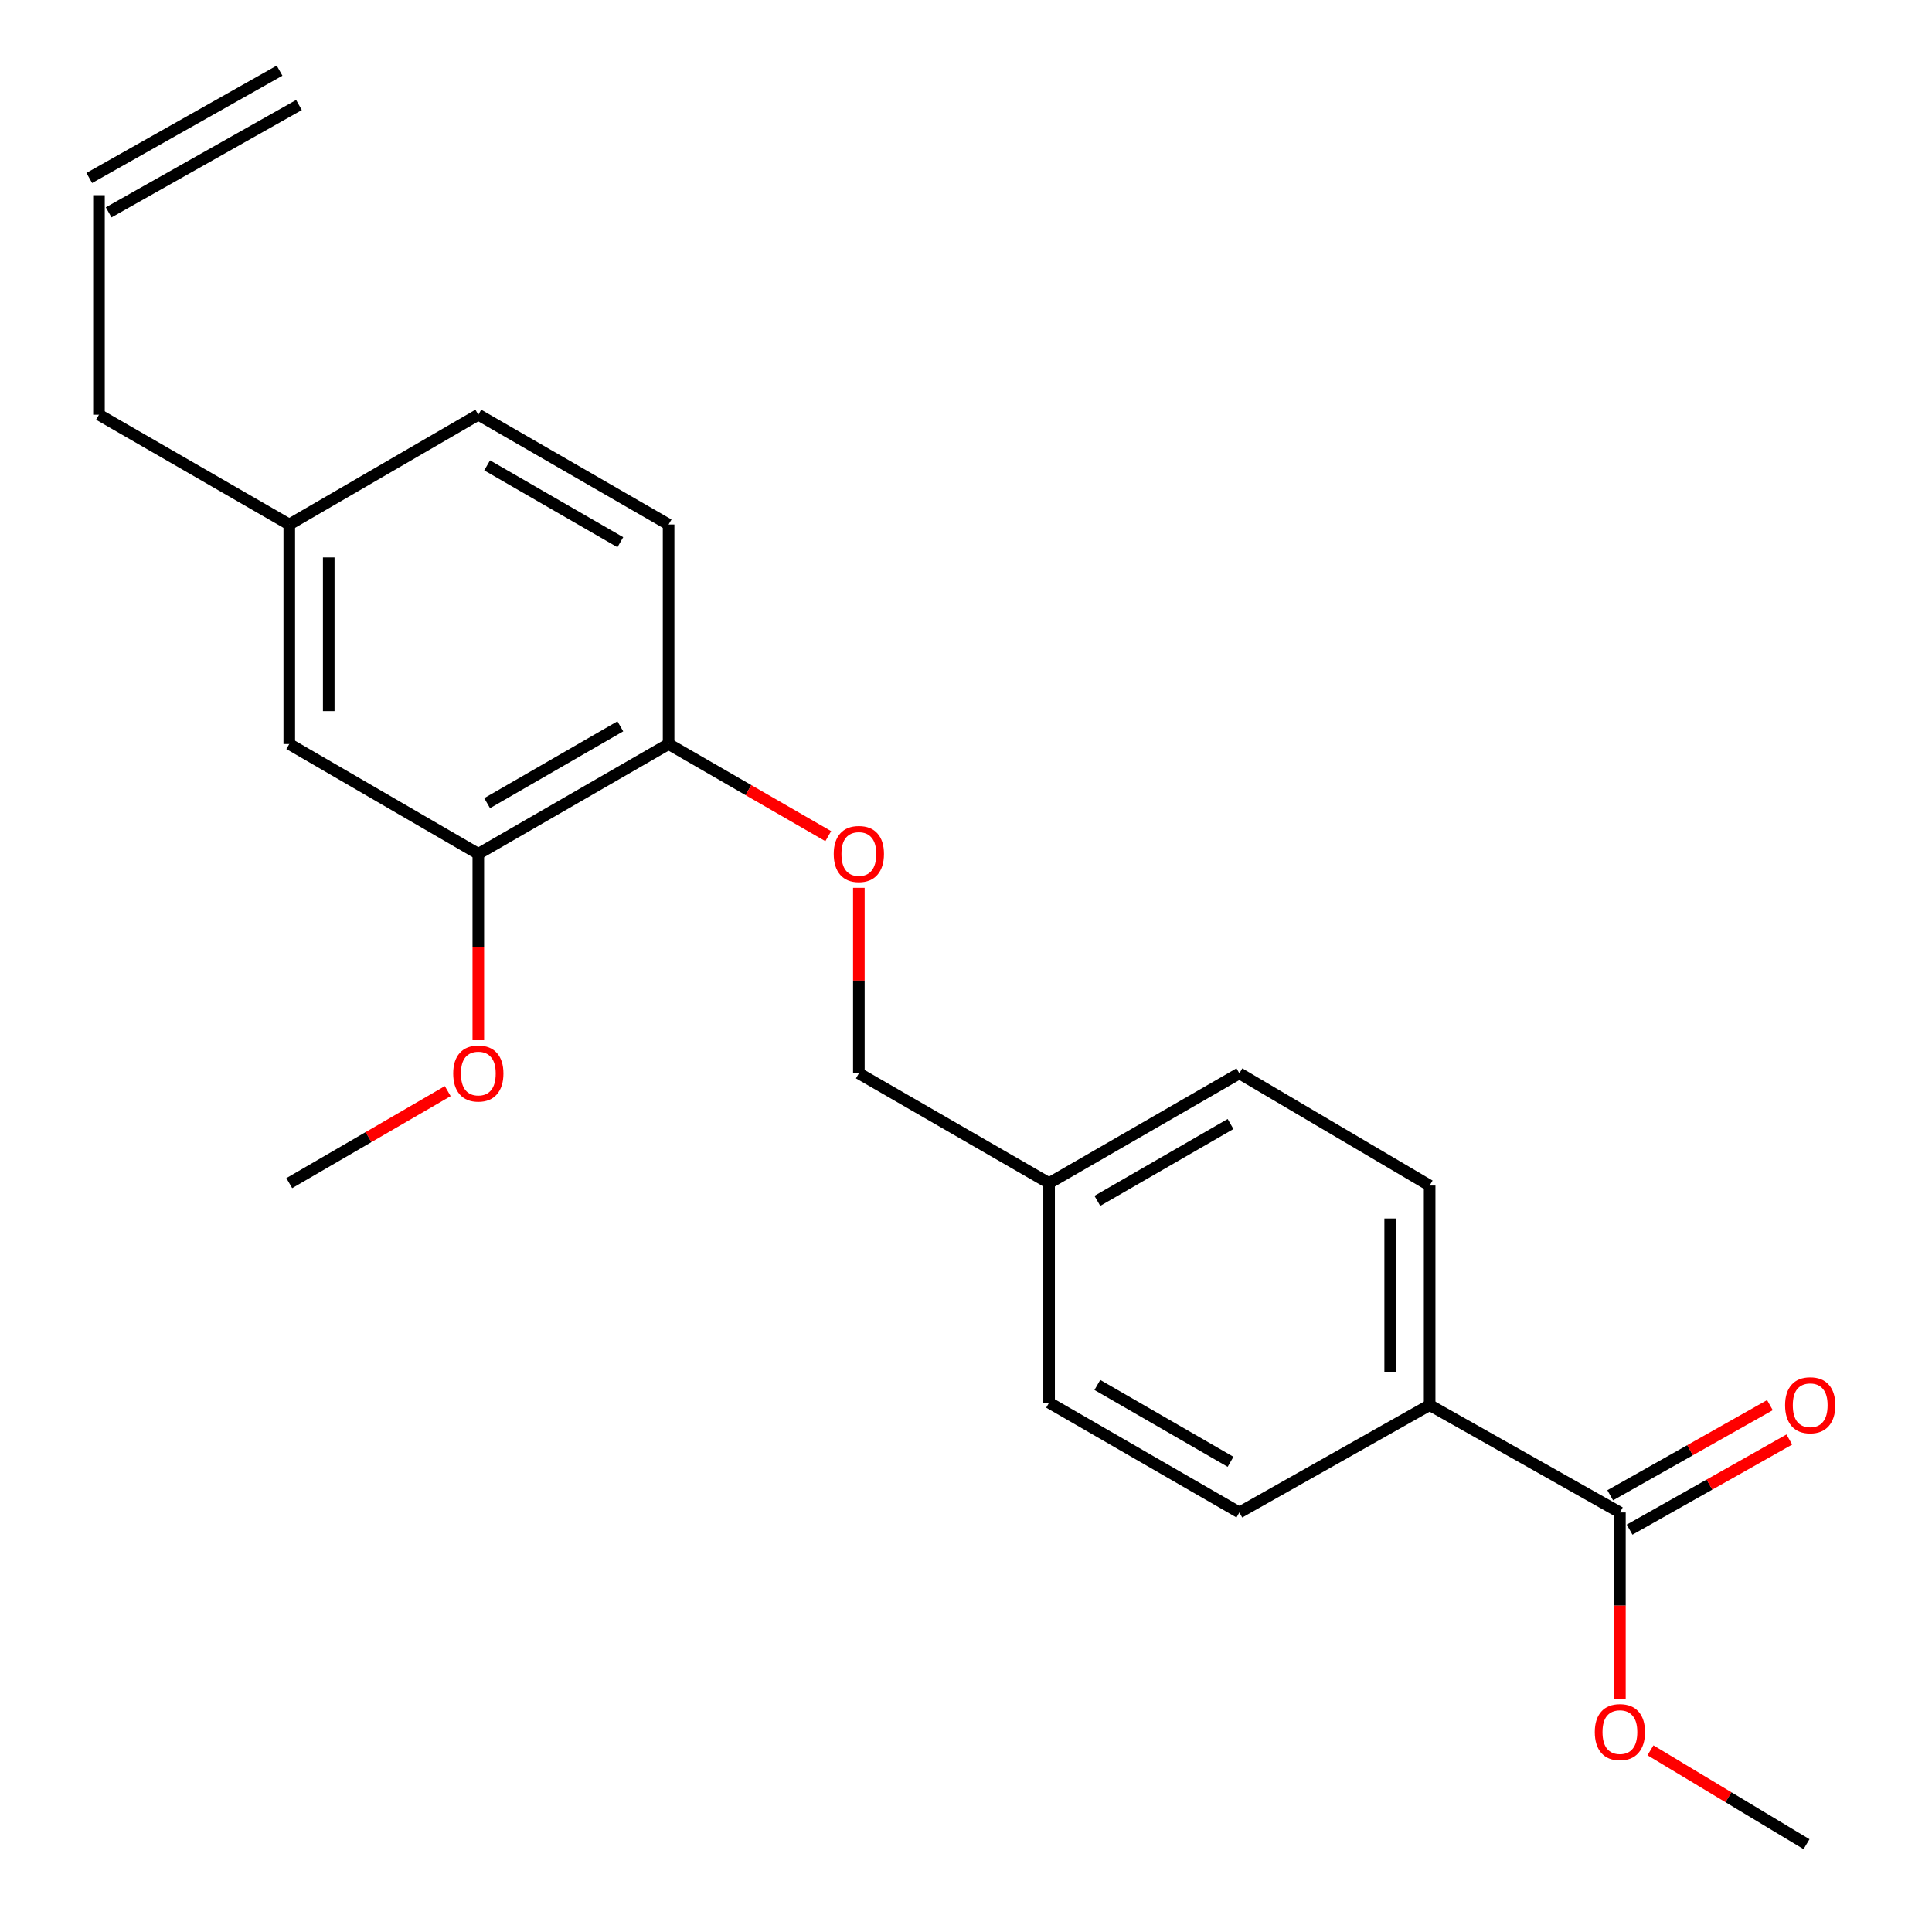 <?xml version='1.0' encoding='iso-8859-1'?>
<svg version='1.1' baseProfile='full'
              xmlns='http://www.w3.org/2000/svg'
                      xmlns:rdkit='http://www.rdkit.org/xml'
                      xmlns:xlink='http://www.w3.org/1999/xlink'
                  xml:space='preserve'
width='1000px' height='1000px' viewBox='0 0 1000 1000'>
<!-- END OF HEADER -->
<rect style='opacity:1.0;fill:#FFFFFF;stroke:none' width='1000' height='1000' x='0' y='0'> </rect>
<path class='bond-1' d='M 838.459,782.844 L 739.982,727.267' style='fill:none;fill-rule:evenodd;stroke:#000000;stroke-width:6px;stroke-linecap:butt;stroke-linejoin:miter;stroke-opacity:1' />
<path class='bond-5' d='M 843.478,791.74 L 884.814,768.417' style='fill:none;fill-rule:evenodd;stroke:#000000;stroke-width:6px;stroke-linecap:butt;stroke-linejoin:miter;stroke-opacity:1' />
<path class='bond-5' d='M 884.814,768.417 L 926.15,745.093' style='fill:none;fill-rule:evenodd;stroke:#FF0000;stroke-width:6px;stroke-linecap:butt;stroke-linejoin:miter;stroke-opacity:1' />
<path class='bond-5' d='M 833.439,773.948 L 874.775,750.625' style='fill:none;fill-rule:evenodd;stroke:#000000;stroke-width:6px;stroke-linecap:butt;stroke-linejoin:miter;stroke-opacity:1' />
<path class='bond-5' d='M 874.775,750.625 L 916.111,727.302' style='fill:none;fill-rule:evenodd;stroke:#FF0000;stroke-width:6px;stroke-linecap:butt;stroke-linejoin:miter;stroke-opacity:1' />
<path class='bond-13' d='M 838.459,782.844 L 838.459,831.066' style='fill:none;fill-rule:evenodd;stroke:#000000;stroke-width:6px;stroke-linecap:butt;stroke-linejoin:miter;stroke-opacity:1' />
<path class='bond-13' d='M 838.459,831.066 L 838.459,879.289' style='fill:none;fill-rule:evenodd;stroke:#FF0000;stroke-width:6px;stroke-linecap:butt;stroke-linejoin:miter;stroke-opacity:1' />
<path class='bond-0' d='M 247.576,441.938 L 346.064,385.112' style='fill:none;fill-rule:evenodd;stroke:#000000;stroke-width:6px;stroke-linecap:butt;stroke-linejoin:miter;stroke-opacity:1' />
<path class='bond-0' d='M 252.14,415.719 L 321.081,375.942' style='fill:none;fill-rule:evenodd;stroke:#000000;stroke-width:6px;stroke-linecap:butt;stroke-linejoin:miter;stroke-opacity:1' />
<path class='bond-4' d='M 247.576,441.938 L 149.723,385.112' style='fill:none;fill-rule:evenodd;stroke:#000000;stroke-width:6px;stroke-linecap:butt;stroke-linejoin:miter;stroke-opacity:1' />
<path class='bond-18' d='M 247.576,441.938 L 247.576,490.171' style='fill:none;fill-rule:evenodd;stroke:#000000;stroke-width:6px;stroke-linecap:butt;stroke-linejoin:miter;stroke-opacity:1' />
<path class='bond-18' d='M 247.576,490.171 L 247.576,538.405' style='fill:none;fill-rule:evenodd;stroke:#FF0000;stroke-width:6px;stroke-linecap:butt;stroke-linejoin:miter;stroke-opacity:1' />
<path class='bond-6' d='M 739.982,727.267 L 739.982,613.639' style='fill:none;fill-rule:evenodd;stroke:#000000;stroke-width:6px;stroke-linecap:butt;stroke-linejoin:miter;stroke-opacity:1' />
<path class='bond-6' d='M 719.553,710.223 L 719.553,630.683' style='fill:none;fill-rule:evenodd;stroke:#000000;stroke-width:6px;stroke-linecap:butt;stroke-linejoin:miter;stroke-opacity:1' />
<path class='bond-7' d='M 739.982,727.267 L 641.494,782.844' style='fill:none;fill-rule:evenodd;stroke:#000000;stroke-width:6px;stroke-linecap:butt;stroke-linejoin:miter;stroke-opacity:1' />
<path class='bond-2' d='M 346.064,385.112 L 387.381,408.954' style='fill:none;fill-rule:evenodd;stroke:#000000;stroke-width:6px;stroke-linecap:butt;stroke-linejoin:miter;stroke-opacity:1' />
<path class='bond-2' d='M 387.381,408.954 L 428.698,432.796' style='fill:none;fill-rule:evenodd;stroke:#FF0000;stroke-width:6px;stroke-linecap:butt;stroke-linejoin:miter;stroke-opacity:1' />
<path class='bond-8' d='M 346.064,385.112 L 346.064,271.473' style='fill:none;fill-rule:evenodd;stroke:#000000;stroke-width:6px;stroke-linecap:butt;stroke-linejoin:miter;stroke-opacity:1' />
<path class='bond-3' d='M 444.54,459.538 L 444.54,507.552' style='fill:none;fill-rule:evenodd;stroke:#FF0000;stroke-width:6px;stroke-linecap:butt;stroke-linejoin:miter;stroke-opacity:1' />
<path class='bond-3' d='M 444.54,507.552 L 444.54,555.566' style='fill:none;fill-rule:evenodd;stroke:#000000;stroke-width:6px;stroke-linecap:butt;stroke-linejoin:miter;stroke-opacity:1' />
<path class='bond-23' d='M 149.723,385.112 L 149.723,271.473' style='fill:none;fill-rule:evenodd;stroke:#000000;stroke-width:6px;stroke-linecap:butt;stroke-linejoin:miter;stroke-opacity:1' />
<path class='bond-23' d='M 170.152,368.067 L 170.152,288.519' style='fill:none;fill-rule:evenodd;stroke:#000000;stroke-width:6px;stroke-linecap:butt;stroke-linejoin:miter;stroke-opacity:1' />
<path class='bond-16' d='M 739.982,613.639 L 641.494,555.566' style='fill:none;fill-rule:evenodd;stroke:#000000;stroke-width:6px;stroke-linecap:butt;stroke-linejoin:miter;stroke-opacity:1' />
<path class='bond-17' d='M 641.494,782.844 L 543.006,726.019' style='fill:none;fill-rule:evenodd;stroke:#000000;stroke-width:6px;stroke-linecap:butt;stroke-linejoin:miter;stroke-opacity:1' />
<path class='bond-17' d='M 636.93,756.626 L 567.988,716.848' style='fill:none;fill-rule:evenodd;stroke:#000000;stroke-width:6px;stroke-linecap:butt;stroke-linejoin:miter;stroke-opacity:1' />
<path class='bond-15' d='M 346.064,271.473 L 247.576,214.659' style='fill:none;fill-rule:evenodd;stroke:#000000;stroke-width:6px;stroke-linecap:butt;stroke-linejoin:miter;stroke-opacity:1' />
<path class='bond-15' d='M 321.083,280.646 L 252.141,240.877' style='fill:none;fill-rule:evenodd;stroke:#000000;stroke-width:6px;stroke-linecap:butt;stroke-linejoin:miter;stroke-opacity:1' />
<path class='bond-9' d='M 51.224,101.02 L 51.224,214.659' style='fill:none;fill-rule:evenodd;stroke:#000000;stroke-width:6px;stroke-linecap:butt;stroke-linejoin:miter;stroke-opacity:1' />
<path class='bond-10' d='M 56.242,109.916 L 154.742,54.351' style='fill:none;fill-rule:evenodd;stroke:#000000;stroke-width:6px;stroke-linecap:butt;stroke-linejoin:miter;stroke-opacity:1' />
<path class='bond-10' d='M 46.205,92.124 L 144.705,36.558' style='fill:none;fill-rule:evenodd;stroke:#000000;stroke-width:6px;stroke-linecap:butt;stroke-linejoin:miter;stroke-opacity:1' />
<path class='bond-11' d='M 149.723,271.473 L 247.576,214.659' style='fill:none;fill-rule:evenodd;stroke:#000000;stroke-width:6px;stroke-linecap:butt;stroke-linejoin:miter;stroke-opacity:1' />
<path class='bond-19' d='M 149.723,271.473 L 51.224,214.659' style='fill:none;fill-rule:evenodd;stroke:#000000;stroke-width:6px;stroke-linecap:butt;stroke-linejoin:miter;stroke-opacity:1' />
<path class='bond-12' d='M 444.54,555.566 L 543.006,612.391' style='fill:none;fill-rule:evenodd;stroke:#000000;stroke-width:6px;stroke-linecap:butt;stroke-linejoin:miter;stroke-opacity:1' />
<path class='bond-20' d='M 854.277,905.963 L 894.664,930.254' style='fill:none;fill-rule:evenodd;stroke:#FF0000;stroke-width:6px;stroke-linecap:butt;stroke-linejoin:miter;stroke-opacity:1' />
<path class='bond-20' d='M 894.664,930.254 L 935.051,954.545' style='fill:none;fill-rule:evenodd;stroke:#000000;stroke-width:6px;stroke-linecap:butt;stroke-linejoin:miter;stroke-opacity:1' />
<path class='bond-14' d='M 543.006,612.391 L 543.006,726.019' style='fill:none;fill-rule:evenodd;stroke:#000000;stroke-width:6px;stroke-linecap:butt;stroke-linejoin:miter;stroke-opacity:1' />
<path class='bond-22' d='M 543.006,612.391 L 641.494,555.566' style='fill:none;fill-rule:evenodd;stroke:#000000;stroke-width:6px;stroke-linecap:butt;stroke-linejoin:miter;stroke-opacity:1' />
<path class='bond-22' d='M 567.988,621.561 L 636.93,581.784' style='fill:none;fill-rule:evenodd;stroke:#000000;stroke-width:6px;stroke-linecap:butt;stroke-linejoin:miter;stroke-opacity:1' />
<path class='bond-21' d='M 231.747,564.758 L 190.735,588.574' style='fill:none;fill-rule:evenodd;stroke:#FF0000;stroke-width:6px;stroke-linecap:butt;stroke-linejoin:miter;stroke-opacity:1' />
<path class='bond-21' d='M 190.735,588.574 L 149.723,612.391' style='fill:none;fill-rule:evenodd;stroke:#000000;stroke-width:6px;stroke-linecap:butt;stroke-linejoin:miter;stroke-opacity:1' />
<path  class='atom-4' d='M 431.54 442.018
Q 431.54 435.218, 434.9 431.418
Q 438.26 427.618, 444.54 427.618
Q 450.82 427.618, 454.18 431.418
Q 457.54 435.218, 457.54 442.018
Q 457.54 448.898, 454.14 452.818
Q 450.74 456.698, 444.54 456.698
Q 438.3 456.698, 434.9 452.818
Q 431.54 448.938, 431.54 442.018
M 444.54 453.498
Q 448.86 453.498, 451.18 450.618
Q 453.54 447.698, 453.54 442.018
Q 453.54 436.458, 451.18 433.658
Q 448.86 430.818, 444.54 430.818
Q 440.22 430.818, 437.86 433.618
Q 435.54 436.418, 435.54 442.018
Q 435.54 447.738, 437.86 450.618
Q 440.22 453.498, 444.54 453.498
' fill='#FF0000'/>
<path  class='atom-6' d='M 923.958 727.347
Q 923.958 720.547, 927.318 716.747
Q 930.678 712.947, 936.958 712.947
Q 943.238 712.947, 946.598 716.747
Q 949.958 720.547, 949.958 727.347
Q 949.958 734.227, 946.558 738.147
Q 943.158 742.027, 936.958 742.027
Q 930.718 742.027, 927.318 738.147
Q 923.958 734.267, 923.958 727.347
M 936.958 738.827
Q 941.278 738.827, 943.598 735.947
Q 945.958 733.027, 945.958 727.347
Q 945.958 721.787, 943.598 718.987
Q 941.278 716.147, 936.958 716.147
Q 932.638 716.147, 930.278 718.947
Q 927.958 721.747, 927.958 727.347
Q 927.958 733.067, 930.278 735.947
Q 932.638 738.827, 936.958 738.827
' fill='#FF0000'/>
<path  class='atom-14' d='M 825.459 896.529
Q 825.459 889.729, 828.819 885.929
Q 832.179 882.129, 838.459 882.129
Q 844.739 882.129, 848.099 885.929
Q 851.459 889.729, 851.459 896.529
Q 851.459 903.409, 848.059 907.329
Q 844.659 911.209, 838.459 911.209
Q 832.219 911.209, 828.819 907.329
Q 825.459 903.449, 825.459 896.529
M 838.459 908.009
Q 842.779 908.009, 845.099 905.129
Q 847.459 902.209, 847.459 896.529
Q 847.459 890.969, 845.099 888.169
Q 842.779 885.329, 838.459 885.329
Q 834.139 885.329, 831.779 888.129
Q 829.459 890.929, 829.459 896.529
Q 829.459 902.249, 831.779 905.129
Q 834.139 908.009, 838.459 908.009
' fill='#FF0000'/>
<path  class='atom-19' d='M 234.576 555.646
Q 234.576 548.846, 237.936 545.046
Q 241.296 541.246, 247.576 541.246
Q 253.856 541.246, 257.216 545.046
Q 260.576 548.846, 260.576 555.646
Q 260.576 562.526, 257.176 566.446
Q 253.776 570.326, 247.576 570.326
Q 241.336 570.326, 237.936 566.446
Q 234.576 562.566, 234.576 555.646
M 247.576 567.126
Q 251.896 567.126, 254.216 564.246
Q 256.576 561.326, 256.576 555.646
Q 256.576 550.086, 254.216 547.286
Q 251.896 544.446, 247.576 544.446
Q 243.256 544.446, 240.896 547.246
Q 238.576 550.046, 238.576 555.646
Q 238.576 561.366, 240.896 564.246
Q 243.256 567.126, 247.576 567.126
' fill='#FF0000'/>
</svg>
